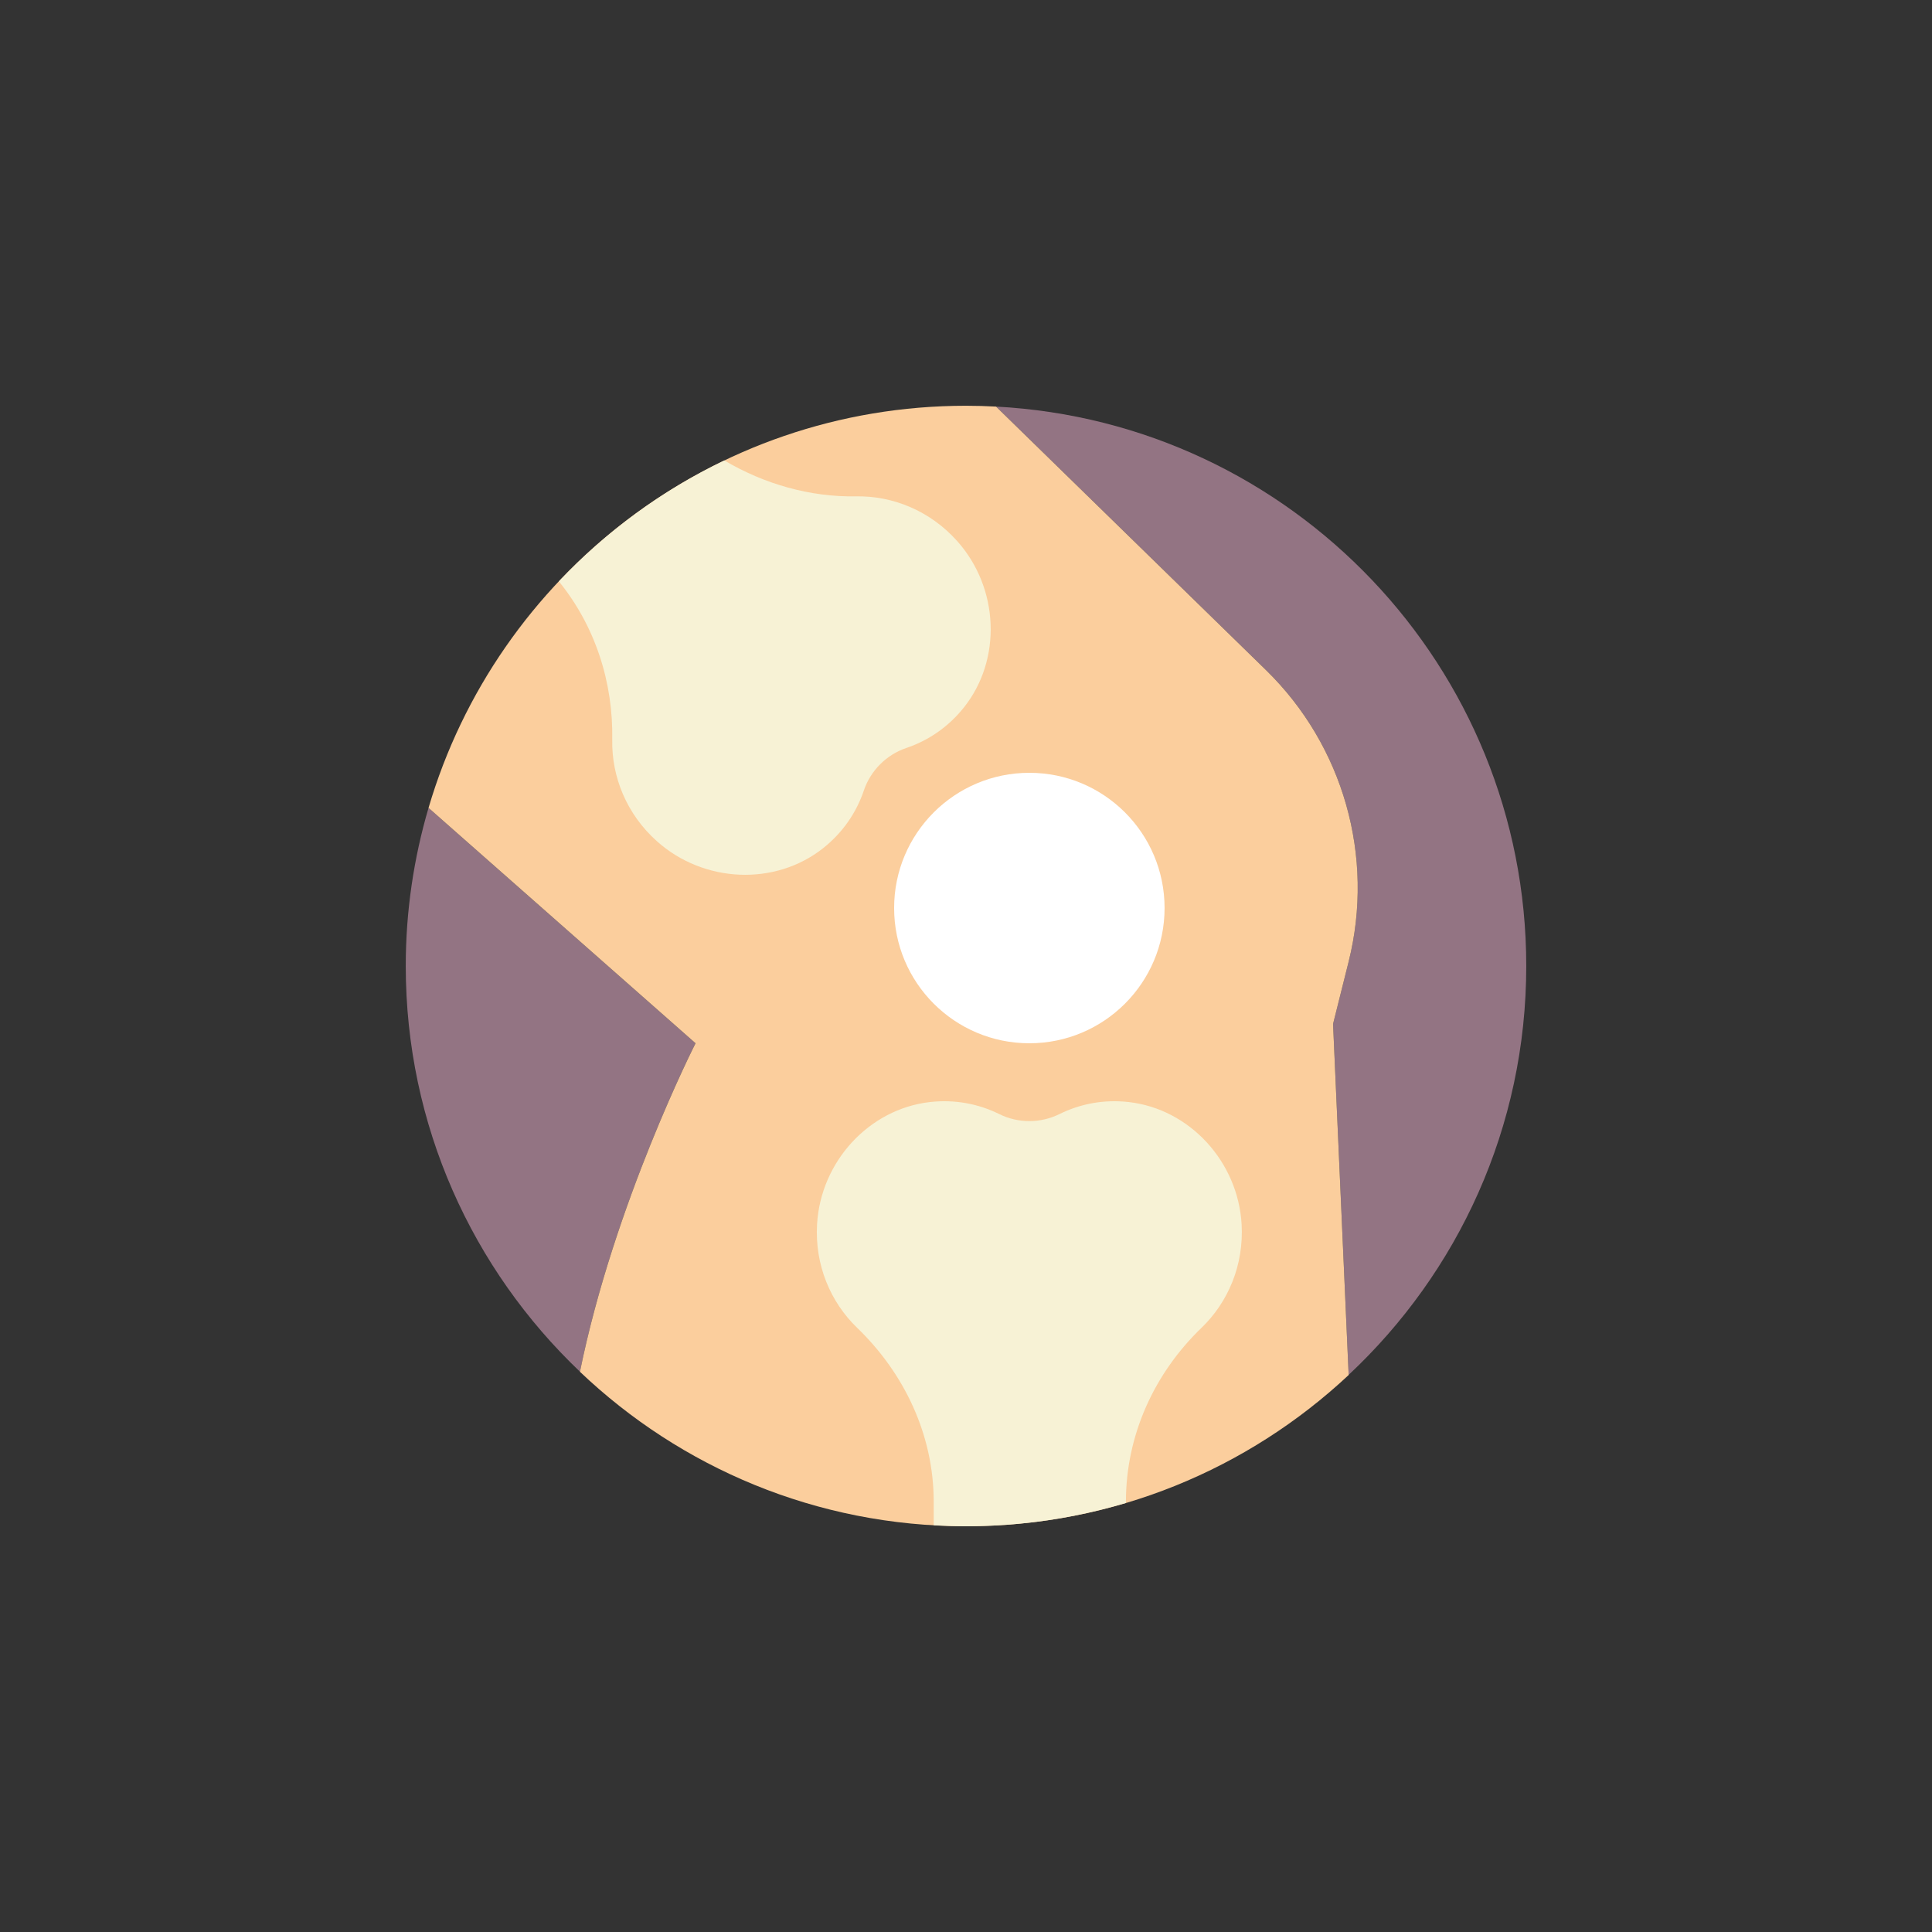 <?xml version="1.0" encoding="utf-8"?>
<!-- Generator: Adobe Illustrator 21.0.0, SVG Export Plug-In . SVG Version: 6.00 Build 0)  -->
<svg version="1.1" id="Layer_1" xmlns="http://www.w3.org/2000/svg" xmlns:xlink="http://www.w3.org/1999/xlink" x="0px" y="0px"
	 width="200px" height="200px" viewBox="0 0 200 200" enable-background="new 0 0 200 200" xml:space="preserve">
<rect x="0" y="0" width="200" height="200" fill="#333333" stroke="none"/>
<title>icon-pain</title>
<desc>Created with Sketch.</desc>
<g id="Symbols">
	<g id="content-categories-igenes" transform="translate(-496, -310)">
		<g id="icon-pain" transform="translate(496, 310)">
			<g id="Group">
				<g id="Shape">
					<path fill="#937483" d="M60.037,141.997c3.546-17.455,11.965-33.998,11.965-33.998l-27.64-24.368
						c-1.526,5.194-2.358,10.681-2.358,16.369C42.004,116.533,48.937,131.432,60.037,141.997z"/>
					<path fill="#937483" d="M103.112,42.09l27.938,27.272c8.017,7.827,11.277,19.325,8.559,30.194L137.998,106l1.614,36.326
						c11.305-10.581,18.385-25.618,18.385-42.325C157.996,69.014,133.694,43.706,103.112,42.09z"/>
				</g>
				<path id="Shape_1_" fill="#FBCE9D" d="M100,157.996c15.321,0,29.244-5.952,39.613-15.655L137.998,106l1.612-6.444
					c2.718-10.871-0.542-22.367-8.559-30.194L103.112,42.09c-1.032-0.056-2.068-0.086-3.112-0.086
					c-26.344,0-48.571,17.571-55.638,41.627l27.64,24.368c0,0-8.421,16.549-11.967,34.006
					C70.438,151.907,84.503,157.996,100,157.996z"/>
				<path id="Shape_2_" fill="#F7F2D5" d="M99.098,56.023c-2.818-3.162-6.692-4.714-10.503-4.642
					c-4.706,0.088-9.487-1.27-13.611-3.716c-6.468,3.098-12.261,7.366-17.131,12.517c3.762,4.63,5.638,10.445,5.526,16.415
					c-0.07,3.81,1.48,7.686,4.642,10.503c4.854,4.326,12.235,4.634,17.193,0.7c2.05-1.626,3.45-3.71,4.214-5.976
					c0.694-2.056,2.34-3.7,4.394-4.394c2.266-0.764,4.35-2.164,5.976-4.214C103.732,68.258,103.424,60.875,99.098,56.023z"/>
				<path id="Shape_3_" fill="#F7F2D5" d="M116.871,114.087c-2.6-0.3-5.064,0.184-7.206,1.246c-1.944,0.964-4.272,0.964-6.216,0
					c-2.142-1.062-4.606-1.546-7.206-1.246c-6.286,0.724-11.287,6.164-11.661,12.653c-0.244,4.228,1.4,8.063,4.144,10.709
					c4.894,4.716,7.931,11.107,7.931,18.001v2.444c1.106,0.062,2.22,0.102,3.342,0.102c5.756,0,11.309-0.85,16.557-2.412v-0.136
					c0-6.894,2.938-13.287,7.831-18.001c2.744-2.644,4.388-6.482,4.144-10.709C128.158,120.251,123.156,114.811,116.871,114.087z"/>
				<circle id="Oval" fill="#FFFFFF" cx="106.558" cy="94" r="13.999"/>
			</g>
		</g>
	</g>
</g>
</svg>
